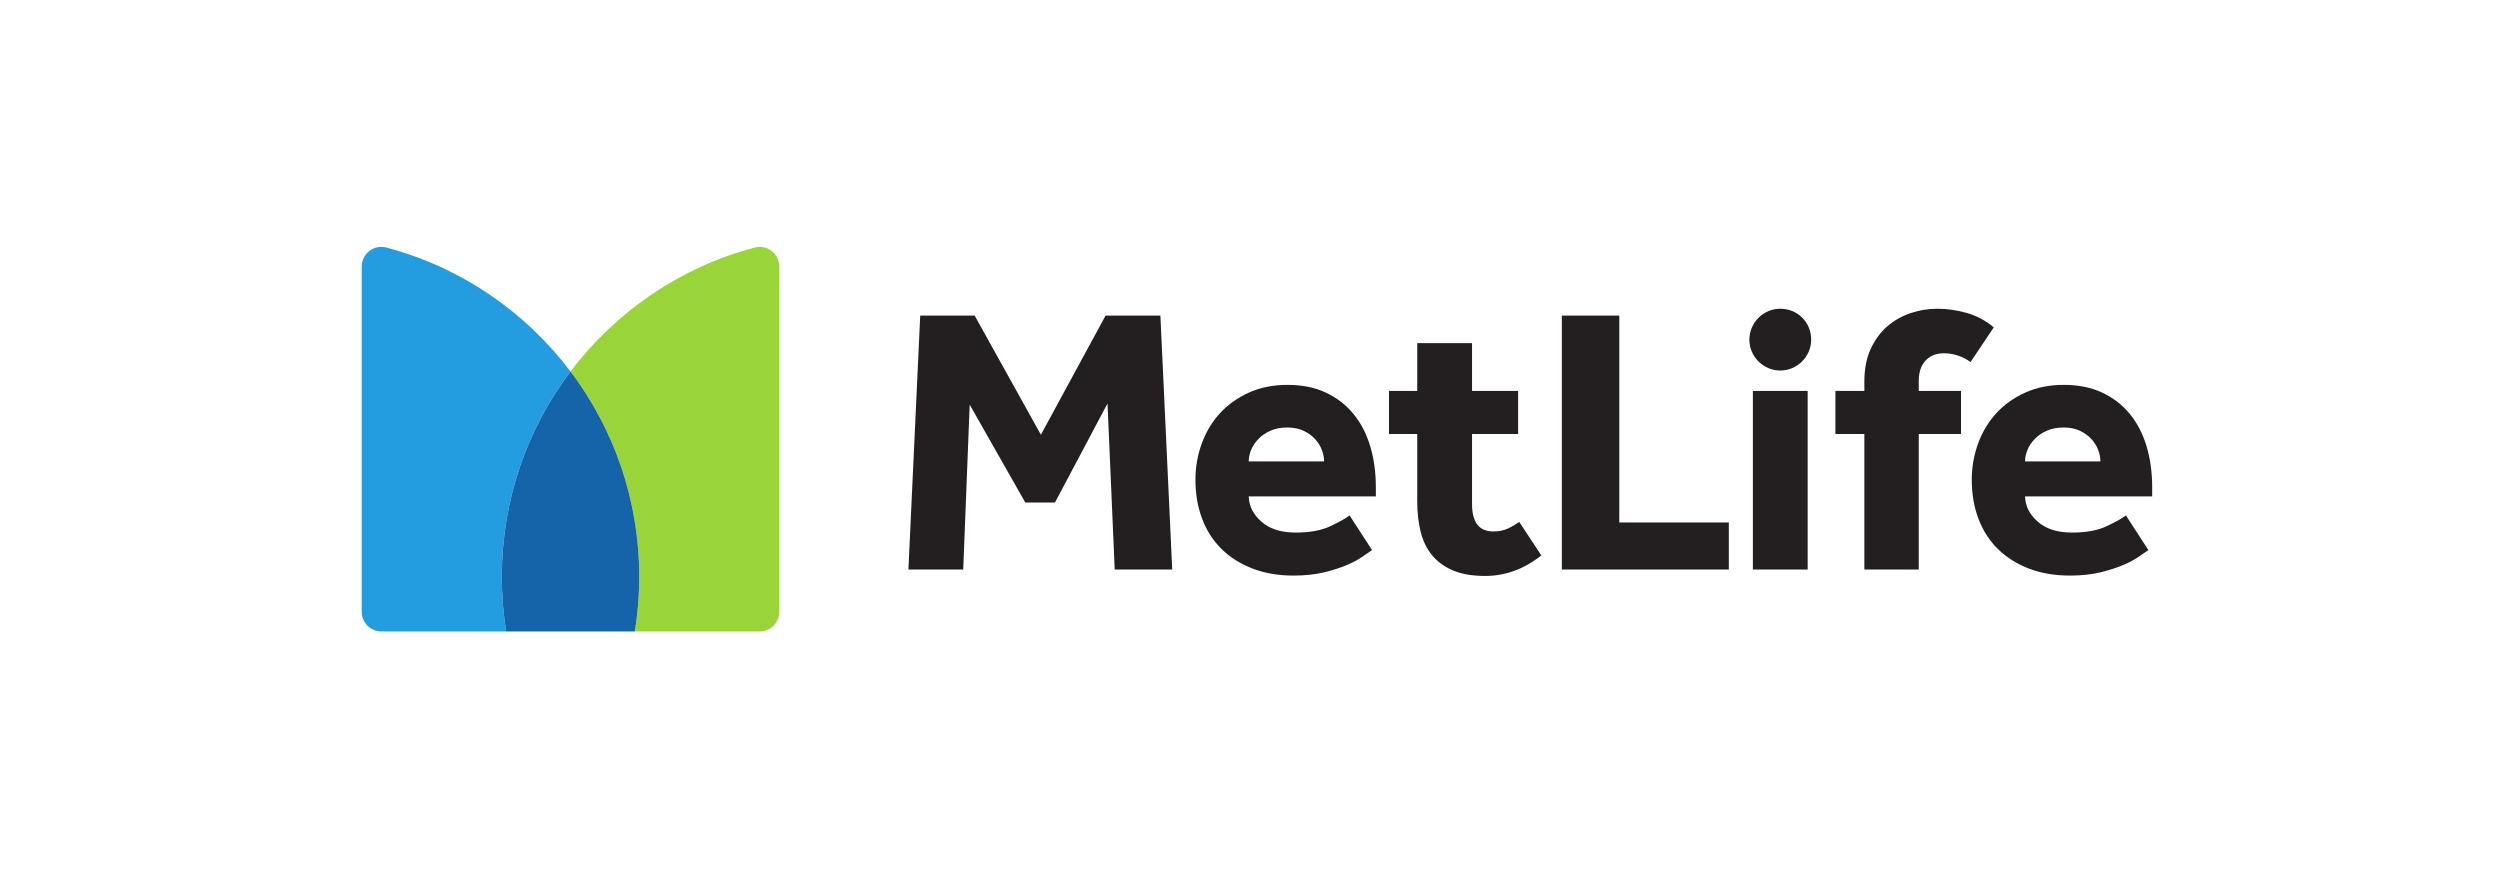 <svg width="115" height="41" viewBox="0 0 115 41" fill="none" xmlns="http://www.w3.org/2000/svg">
<path d="M93.152 21.224C93.152 21.048 93.19 20.871 93.266 20.689C93.341 20.509 93.452 20.343 93.599 20.191C93.744 20.039 93.929 19.914 94.151 19.814C94.372 19.715 94.629 19.665 94.921 19.665C95.212 19.665 95.463 19.715 95.674 19.814C95.884 19.914 96.059 20.039 96.199 20.191C96.339 20.343 96.444 20.509 96.514 20.689C96.584 20.871 96.619 21.048 96.619 21.224H93.152ZM97.793 23.71C97.605 23.85 97.308 24.016 96.9 24.209C96.49 24.401 95.96 24.498 95.306 24.498C94.64 24.498 94.118 24.331 93.739 23.999C93.36 23.666 93.163 23.278 93.152 22.835H99V22.415C99 21.726 98.913 21.092 98.738 20.515C98.563 19.937 98.303 19.441 97.959 19.026C97.615 18.612 97.191 18.288 96.689 18.055C96.187 17.821 95.604 17.704 94.938 17.704C94.273 17.704 93.677 17.824 93.152 18.063C92.627 18.303 92.183 18.621 91.821 19.017C91.46 19.414 91.183 19.878 90.99 20.41C90.798 20.941 90.701 21.492 90.701 22.064C90.701 22.718 90.803 23.316 91.007 23.859C91.212 24.401 91.509 24.866 91.9 25.251C92.291 25.636 92.767 25.937 93.327 26.153C93.888 26.369 94.518 26.477 95.219 26.477C95.744 26.477 96.21 26.426 96.619 26.328C97.028 26.228 97.381 26.114 97.679 25.986C97.976 25.858 98.218 25.727 98.404 25.592C98.592 25.458 98.732 25.362 98.825 25.303L97.793 23.71ZM69.885 24.008C69.721 24.124 69.546 24.227 69.36 24.314C69.173 24.401 68.951 24.446 68.694 24.446C68.356 24.446 68.108 24.337 67.95 24.121C67.792 23.905 67.714 23.599 67.714 23.202V19.963H69.833V17.984H67.714V15.784H65.193V17.984H63.893V19.963H65.193V23.062C65.193 23.576 65.245 24.042 65.35 24.463C65.455 24.883 65.63 25.242 65.875 25.54C66.12 25.838 66.441 26.071 66.838 26.24C67.235 26.409 67.726 26.494 68.309 26.494C69.243 26.494 70.107 26.179 70.901 25.549L69.885 24.008ZM91.713 15.06C91.339 14.745 90.925 14.524 90.47 14.395C90.015 14.267 89.565 14.202 89.121 14.202C88.702 14.202 88.29 14.269 87.887 14.404C87.485 14.538 87.126 14.743 86.81 15.017C86.495 15.291 86.241 15.638 86.049 16.058C85.856 16.479 85.76 16.981 85.76 17.564V17.984H84.429V19.963H85.76V26.197H88.263V19.963H90.207V17.984H88.263V17.529C88.263 17.12 88.369 16.805 88.579 16.584C88.789 16.362 89.069 16.251 89.419 16.251C89.641 16.251 89.857 16.286 90.067 16.356C90.277 16.426 90.47 16.526 90.645 16.653L91.713 15.06ZM80.632 26.197H83.153V17.984H81.892H80.632V26.197ZM71.844 26.197H79.526V24.034H74.488V14.517H71.844V26.197ZM57.441 21.224C57.441 21.048 57.479 20.871 57.555 20.689C57.631 20.509 57.742 20.343 57.888 20.191C58.033 20.039 58.218 19.914 58.439 19.814C58.661 19.715 58.918 19.665 59.209 19.665C59.501 19.665 59.753 19.715 59.962 19.814C60.173 19.914 60.348 20.039 60.488 20.191C60.628 20.343 60.733 20.509 60.803 20.689C60.873 20.871 60.908 21.048 60.908 21.224H57.441ZM62.081 23.71C61.895 23.85 61.597 24.016 61.188 24.209C60.78 24.401 60.249 24.498 59.595 24.498C58.929 24.498 58.407 24.331 58.028 23.999C57.648 23.666 57.453 23.278 57.441 22.835H63.289V22.415C63.289 21.726 63.202 21.092 63.027 20.515C62.852 19.937 62.592 19.441 62.247 19.026C61.903 18.612 61.48 18.288 60.978 18.055C60.477 17.821 59.892 17.704 59.227 17.704C58.562 17.704 57.967 17.824 57.441 18.063C56.916 18.303 56.472 18.621 56.111 19.017C55.748 19.414 55.471 19.878 55.279 20.41C55.086 20.941 54.99 21.492 54.99 22.064C54.99 22.718 55.092 23.316 55.297 23.859C55.5 24.401 55.798 24.866 56.189 25.251C56.58 25.636 57.056 25.937 57.616 26.153C58.176 26.369 58.807 26.477 59.507 26.477C60.033 26.477 60.499 26.426 60.908 26.328C61.317 26.228 61.67 26.114 61.968 25.986C62.265 25.858 62.508 25.727 62.694 25.592C62.881 25.458 63.021 25.362 63.114 25.303L62.081 23.71ZM41.787 26.197H44.308L44.606 18.614L47.163 23.115H48.529L50.945 18.562L51.277 26.197H53.922L53.378 14.517H50.857L47.881 19.998L44.834 14.517H42.33L41.787 26.197ZM81.892 17.045C81.114 17.045 80.471 16.403 80.471 15.624C80.471 14.845 81.114 14.202 81.892 14.202C82.691 14.202 83.314 14.825 83.314 15.624C83.314 16.403 82.671 17.045 81.892 17.045Z" fill="#231F20"/>
<path d="M26.244 17.089C28.227 19.715 29.404 22.985 29.404 26.532C29.404 27.388 29.335 28.228 29.203 29.047H34.945C35.444 29.047 35.849 28.641 35.849 28.14V12.264C35.849 11.673 35.292 11.236 34.721 11.386C31.292 12.291 28.324 14.335 26.244 17.089Z" fill="#99D538"/>
<path d="M23.285 29.047C23.153 28.228 23.083 27.388 23.083 26.532C23.083 22.985 24.261 19.714 26.244 17.088C24.163 14.334 21.195 12.291 17.767 11.386C17.196 11.236 16.639 11.673 16.639 12.264V28.14C16.639 28.64 17.044 29.047 17.543 29.047H23.285Z" fill="#239DE0"/>
<path d="M26.244 17.089C24.26 19.715 23.084 22.985 23.084 26.532C23.084 27.388 23.153 28.228 23.285 29.047H29.202C29.335 28.228 29.404 27.388 29.404 26.532C29.404 22.985 28.227 19.715 26.244 17.089Z" fill="#1563A9"/>
</svg>
